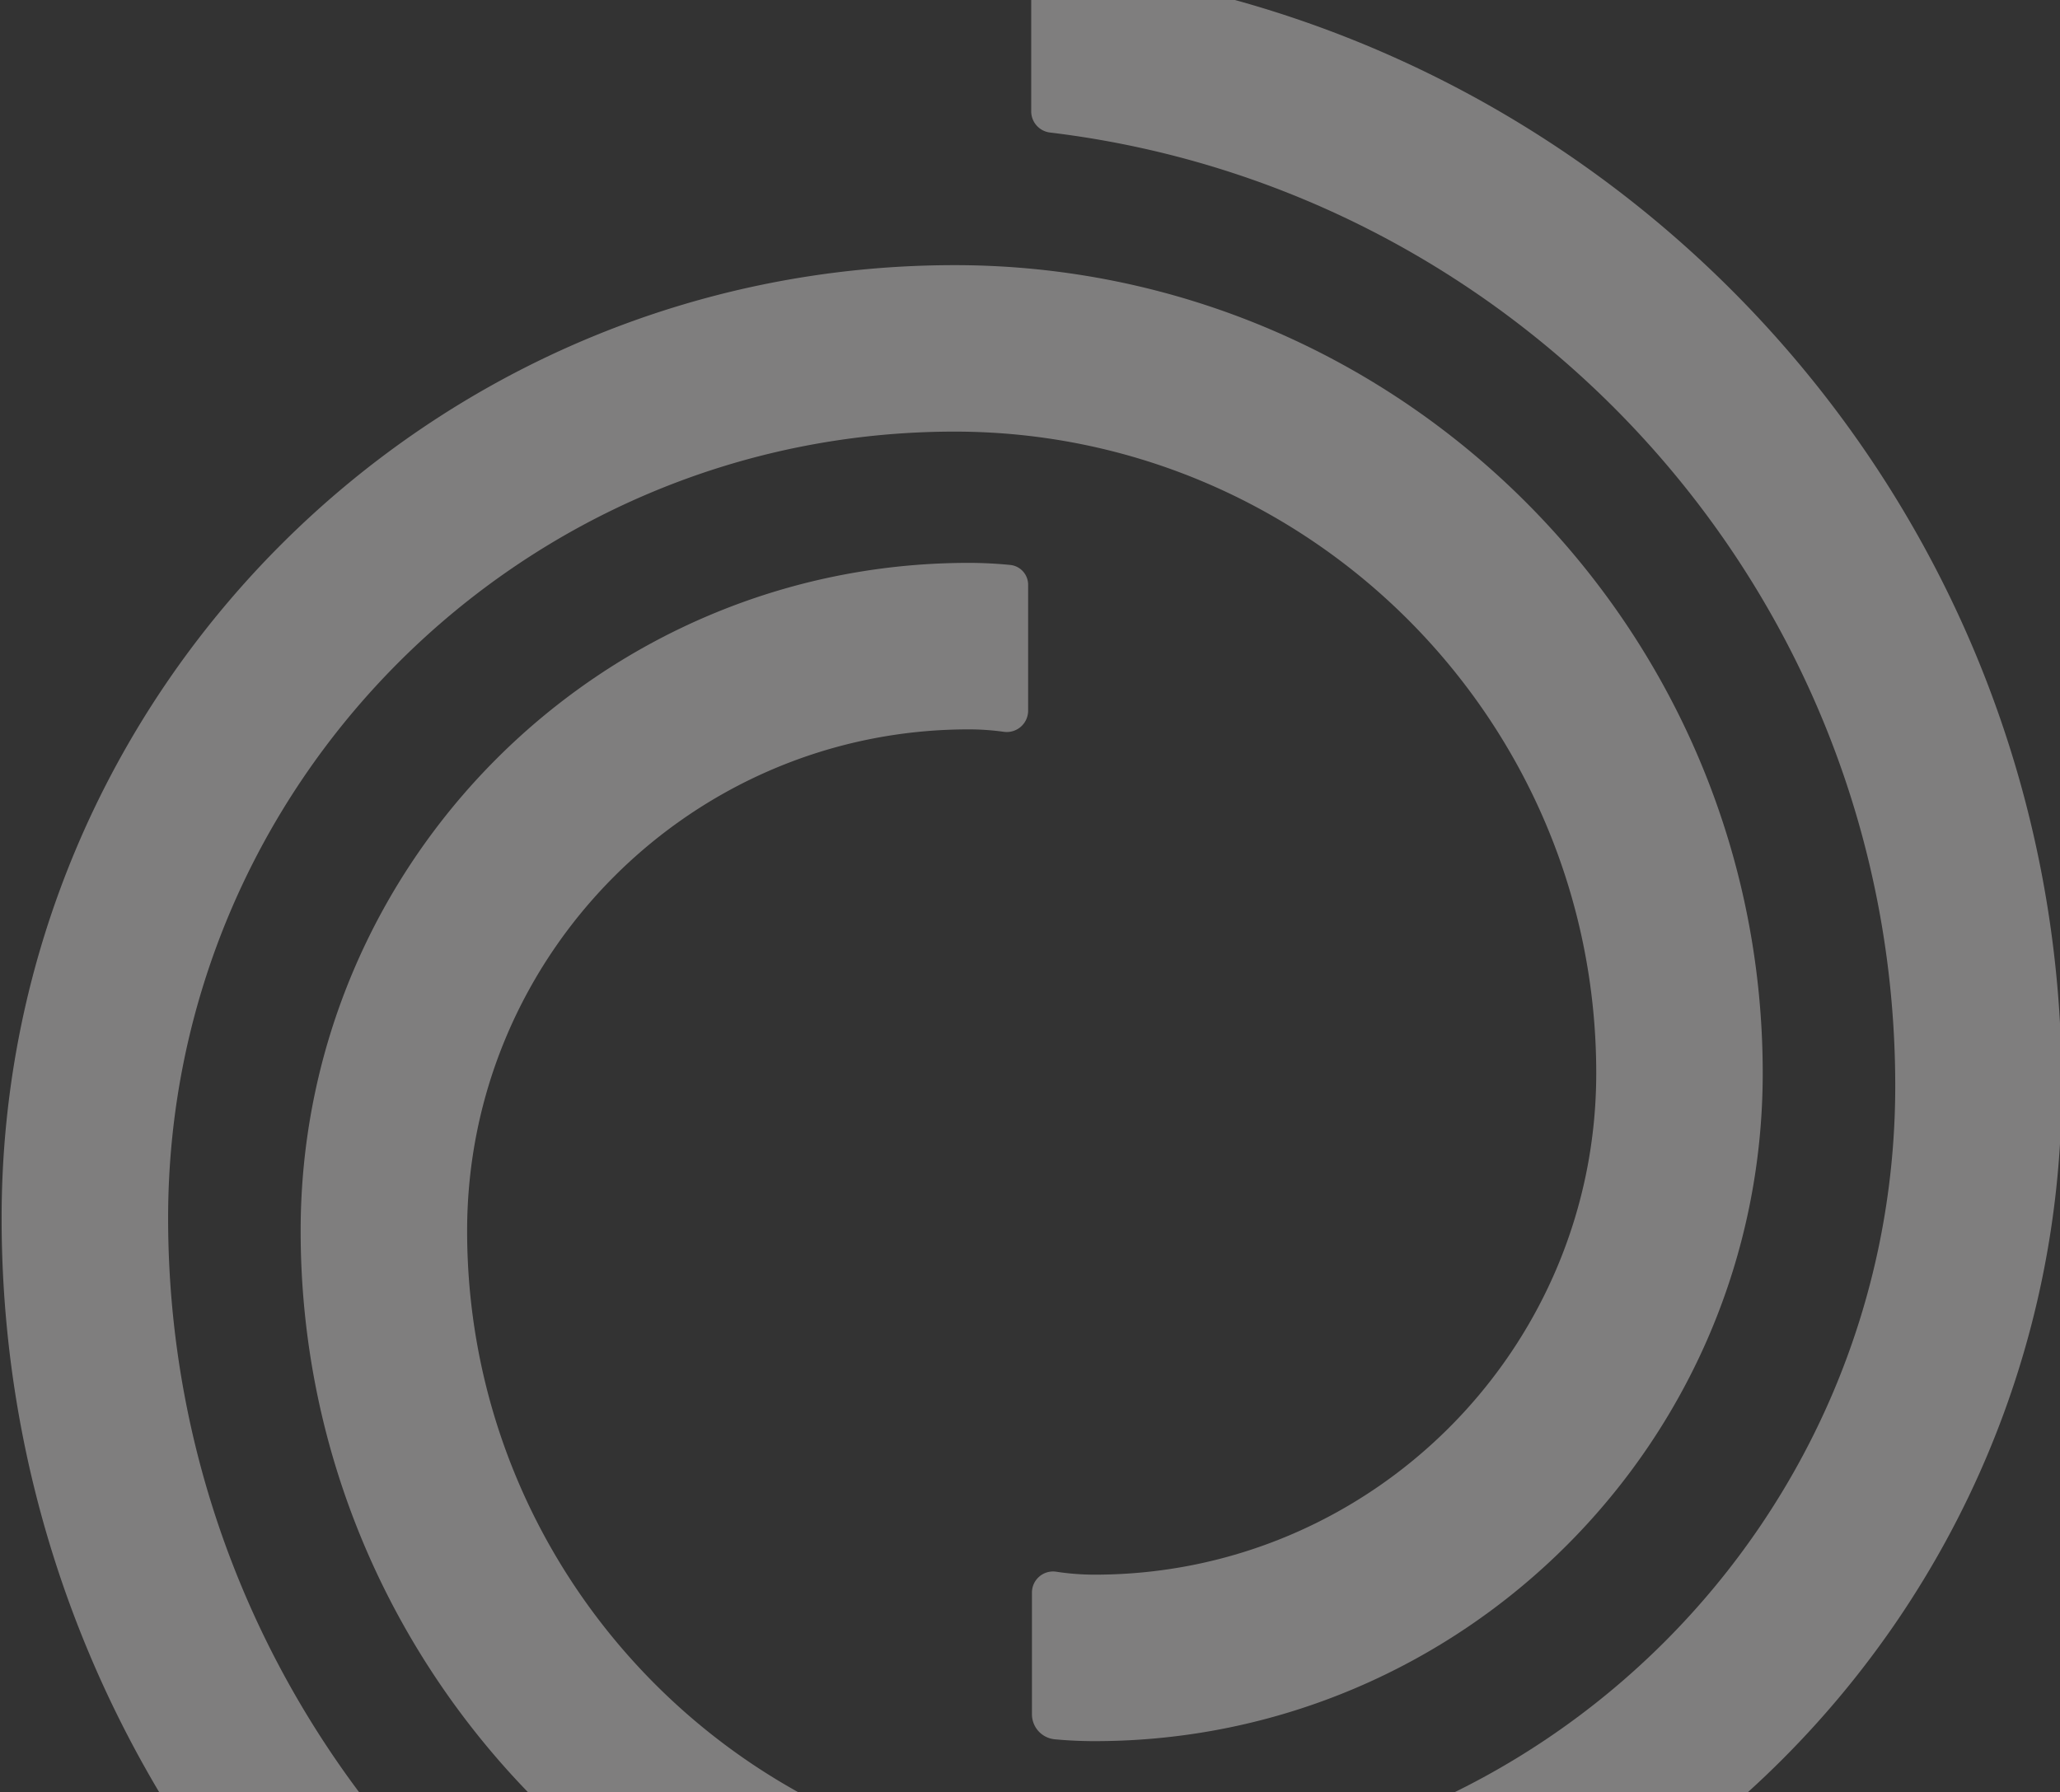 <svg xmlns="http://www.w3.org/2000/svg" xmlns:xlink="http://www.w3.org/1999/xlink" width="585" height="509" viewBox="0 0 585 509">
  <rect x="0" y="0" width="585" height="509" fill="#333333" stroke="none"/>
  <defs>
    <clipPath id="clip-path">
      <rect id="Rectangle_7910" data-name="Rectangle 7910" width="585" height="509" transform="translate(1148 274)" fill="#fff" stroke="#707070" stroke-width="1"/>
    </clipPath>
  </defs>
  <g id="Groupe_de_masques_4" data-name="Groupe de masques 4" transform="translate(-1148 -274)" clip-path="url(#clip-path)">
    <g id="Groupe_15243" data-name="Groupe 15243" transform="translate(1055.084 217.867)" opacity="0.404">
      <g id="Groupe_15242" data-name="Groupe 15242" transform="translate(93.375 46.336)">
        <path id="Tracé_75113" data-name="Tracé 75113" d="M312.593,52.06V87.775a6.059,6.059,0,0,0,5.376,6c135.008,16.236,239.993,131.474,239.993,270.788,0,123.165-100.2,223.361-223.36,223.361-100.463,0-182.2-81.727-182.2-182.2,0-78.541,63.9-142.443,142.45-142.443a72.449,72.449,0,0,1,9.92.686,6.062,6.062,0,0,0,6.944-5.975V222.255a5.655,5.655,0,0,0-5.036-5.665c-3.887-.383-7.833-.593-11.828-.593-104.617,0-189.726,85.109-189.726,189.726,0,126.539,102.934,229.48,229.473,229.48,149.227,0,270.637-121.409,270.637-270.644,0-165.094-125.68-301.309-286.381-318.195a5.716,5.716,0,0,0-6.264,5.694" transform="translate(-20.207 -46.336)" fill="#f1edee"/>
        <path id="Tracé_75114" data-name="Tracé 75114" d="M364.019,58.114c-149.234,0-270.644,121.409-270.644,270.644,0,164.177,124.285,299.806,283.7,317.905a7.069,7.069,0,0,0,7.811-7.059V605.348a6.006,6.006,0,0,0-5.3-5.939C245.088,582.7,140.658,467.7,140.658,328.758c0-123.165,100.2-223.368,223.36-223.368,100.463,0,182.2,81.734,182.2,182.2,0,78.541-63.909,142.443-142.457,142.443a72.771,72.771,0,0,1-10.86-.831,5.987,5.987,0,0,0-6.929,5.91v34.6a7.136,7.136,0,0,0,6.554,7.081q5.549.52,11.236.52c104.617,0,189.733-85.109,189.733-189.719,0-126.539-102.948-229.48-229.473-229.48" transform="translate(-93.375 26.989)" fill="#f1edee"/>
      </g>
    </g>
  </g>
</svg>
